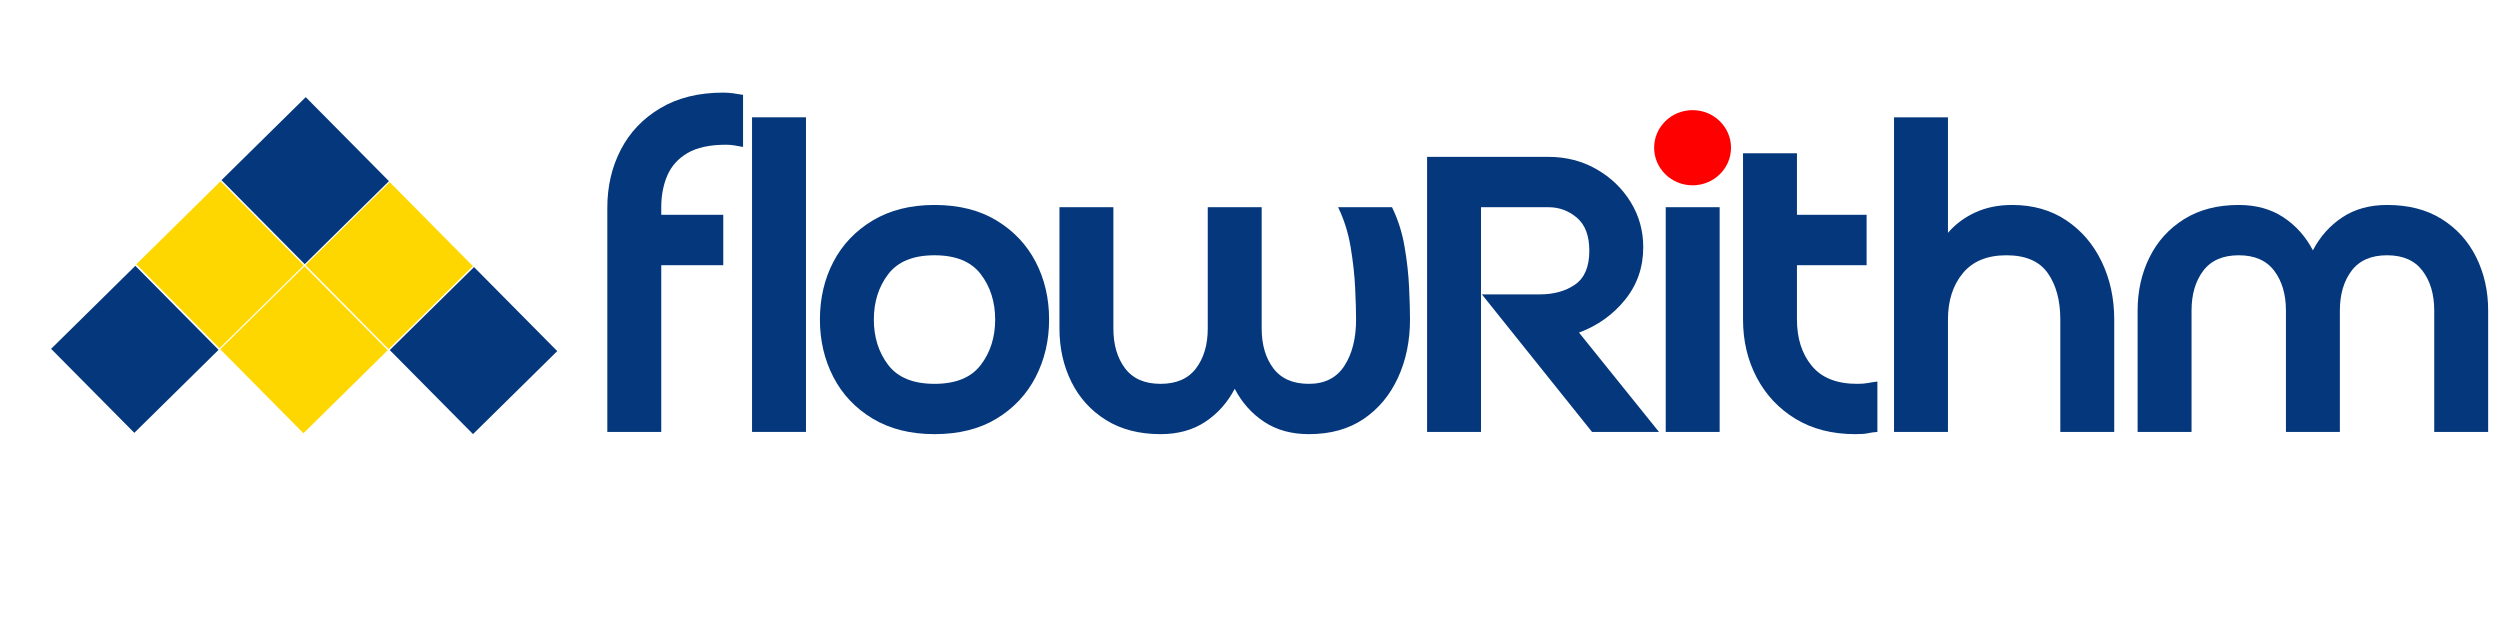 <svg xmlns="http://www.w3.org/2000/svg" xmlns:xlink="http://www.w3.org/1999/xlink" width="1584" zoomAndPan="magnify" viewBox="0 0 1188 297" height="396" preserveAspectRatio="xMidYMid meet" version="1.0"><defs><g/><clipPath id="28ab99da1a"><rect x="0" width="910" y="0" height="219"/></clipPath><clipPath id="580b35716b"><path d="M 786.047 52.336 L 822.613 52.336 L 822.613 88.062 L 786.047 88.062 Z M 786.047 52.336 " clip-rule="nonzero"/></clipPath><clipPath id="b1b534760c"><path d="M 804.312 52.336 C 794.227 52.336 786.047 60.332 786.047 70.199 C 786.047 80.062 794.227 88.062 804.312 88.062 C 814.402 88.062 822.578 80.062 822.578 70.199 C 822.578 60.332 814.402 52.336 804.312 52.336 Z M 804.312 52.336 " clip-rule="nonzero"/></clipPath><clipPath id="897e4be9de"><path d="M 0.047 0.336 L 36.613 0.336 L 36.613 36.062 L 0.047 36.062 Z M 0.047 0.336 " clip-rule="nonzero"/></clipPath><clipPath id="61c9e8ad5e"><path d="M 18.312 0.336 C 8.227 0.336 0.047 8.332 0.047 18.199 C 0.047 28.062 8.227 36.062 18.312 36.062 C 28.402 36.062 36.578 28.062 36.578 18.199 C 36.578 8.332 28.402 0.336 18.312 0.336 Z M 18.312 0.336 " clip-rule="nonzero"/></clipPath><clipPath id="4ef331f1aa"><rect x="0" width="37" y="0" height="37"/></clipPath></defs><g transform="matrix(1, 0, 0, 1, 275, 41)"><g clip-path="url(#28ab99da1a)"><g fill="#04377b" fill-opacity="1"><g transform="translate(0.789, 164.244)"><g><path d="M 67.906 -103.156 L 67.906 -79.234 L 38.438 -79.234 L 38.438 0 L 12.812 0 L 12.812 -106.562 C 12.812 -116.676 14.945 -125.859 19.219 -134.109 C 23.488 -142.367 29.754 -148.953 38.016 -153.859 C 46.273 -158.773 56.238 -161.234 67.906 -161.234 C 69.477 -161.234 71.047 -161.125 72.609 -160.906 C 74.172 -160.695 75.738 -160.453 77.312 -160.172 L 77.312 -135.406 C 75.883 -135.688 74.531 -135.93 73.25 -136.141 C 71.969 -136.359 70.613 -136.469 69.188 -136.469 C 61.5 -136.469 55.41 -135.148 50.922 -132.516 C 46.441 -129.879 43.238 -126.316 41.312 -121.828 C 39.395 -117.348 38.438 -112.332 38.438 -106.781 L 38.438 -103.156 Z M 67.906 -103.156 "/></g></g></g><g fill="#04377b" fill-opacity="1"><g transform="translate(69.558, 164.244)"><g><path d="M 12.812 -149.5 L 38.438 -149.5 L 38.438 0 L 12.812 0 Z M 12.812 -149.5 "/></g></g></g><g fill="#04377b" fill-opacity="1"><g transform="translate(108, 164.244)"><g><path d="M 61.078 -22.844 C 71.18 -22.844 78.508 -25.832 83.062 -31.812 C 87.625 -37.801 89.906 -44.992 89.906 -53.391 C 89.906 -61.785 87.625 -68.973 83.062 -74.953 C 78.508 -80.941 71.18 -83.938 61.078 -83.938 C 50.973 -83.938 43.641 -80.941 39.078 -74.953 C 34.523 -68.973 32.25 -61.785 32.25 -53.391 C 32.25 -44.992 34.523 -37.801 39.078 -31.812 C 43.641 -25.832 50.973 -22.844 61.078 -22.844 Z M 61.078 1.062 C 49.691 1.062 39.906 -1.391 31.719 -6.297 C 23.531 -11.211 17.301 -17.797 13.031 -26.047 C 8.758 -34.305 6.625 -43.422 6.625 -53.391 C 6.625 -63.492 8.758 -72.641 13.031 -80.828 C 17.301 -89.016 23.531 -95.562 31.719 -100.469 C 39.906 -105.383 49.691 -107.844 61.078 -107.844 C 72.609 -107.844 82.43 -105.383 90.547 -100.469 C 98.66 -95.562 104.852 -89.016 109.125 -80.828 C 113.395 -72.641 115.531 -63.492 115.531 -53.391 C 115.531 -43.422 113.395 -34.305 109.125 -26.047 C 104.852 -17.797 98.66 -11.211 90.547 -6.297 C 82.43 -1.391 72.609 1.062 61.078 1.062 Z M 61.078 1.062 "/></g></g></g><g fill="#04377b" fill-opacity="1"><g transform="translate(217.346, 164.244)"><g><path d="M 143.516 -106.781 L 169.141 -106.781 C 171.984 -100.945 173.973 -94.68 175.109 -87.984 C 176.254 -81.297 176.969 -74.891 177.25 -68.766 C 177.539 -62.641 177.688 -57.516 177.688 -53.391 C 177.688 -43.285 175.797 -34.102 172.016 -25.844 C 168.242 -17.582 162.801 -11.031 155.688 -6.188 C 148.57 -1.352 139.883 1.062 129.625 1.062 C 121.375 1.062 114.289 -0.891 108.375 -4.797 C 102.469 -8.711 97.805 -13.945 94.391 -20.5 C 90.973 -13.945 86.312 -8.711 80.406 -4.797 C 74.5 -0.891 67.414 1.062 59.156 1.062 C 49.051 1.062 40.398 -1.176 33.203 -5.656 C 26.016 -10.145 20.535 -16.195 16.766 -23.812 C 12.992 -31.426 11.109 -39.863 11.109 -49.125 L 11.109 -106.781 L 36.734 -106.781 L 36.734 -49.125 C 36.734 -41.438 38.582 -35.133 42.281 -30.219 C 45.988 -25.301 51.613 -22.844 59.156 -22.844 C 66.695 -22.844 72.316 -25.301 76.016 -30.219 C 79.723 -35.133 81.578 -41.438 81.578 -49.125 L 81.578 -106.781 L 107.203 -106.781 L 107.203 -49.125 C 107.203 -41.438 109.051 -35.133 112.75 -30.219 C 116.457 -25.301 122.082 -22.844 129.625 -22.844 C 137.176 -22.844 142.801 -25.691 146.5 -31.391 C 150.207 -37.086 152.062 -44.422 152.062 -53.391 C 152.062 -57.234 151.914 -62.211 151.625 -68.328 C 151.344 -74.453 150.629 -80.93 149.484 -87.766 C 148.348 -94.609 146.359 -100.945 143.516 -106.781 Z M 143.516 -106.781 "/></g></g></g><g fill="#04377b" fill-opacity="1"><g transform="translate(388.839, 164.244)"><g><path d="M 92.688 0 L 40.359 -65.344 L 67.703 -65.344 C 74.535 -65.344 80.191 -66.91 84.672 -70.047 C 89.16 -73.18 91.406 -78.52 91.406 -86.062 C 91.406 -93.188 89.445 -98.422 85.531 -101.766 C 81.613 -105.109 77.094 -106.781 71.969 -106.781 L 39.938 -106.781 L 39.938 0 L 14.312 0 L 14.312 -130.703 L 71.969 -130.703 C 80.375 -130.703 87.992 -128.742 94.828 -124.828 C 101.66 -120.91 107.066 -115.711 111.047 -109.234 C 115.035 -102.754 117.031 -95.602 117.031 -87.781 C 117.031 -78.238 114.145 -69.906 108.375 -62.781 C 102.613 -55.664 95.32 -50.473 86.5 -47.203 L 124.5 0 Z M 92.688 0 "/></g></g></g><g fill="#04377b" fill-opacity="1"><g transform="translate(503.738, 164.244)"><g><path d="M 38.438 -106.781 L 38.438 0 L 12.812 0 L 12.812 -106.781 Z M 25.625 -118.953 C 20.5 -118.953 16.477 -120.586 13.562 -123.859 C 10.645 -127.141 9.188 -130.988 9.188 -135.406 C 9.188 -139.957 10.645 -143.797 13.562 -146.922 C 16.477 -150.055 20.5 -151.625 25.625 -151.625 C 30.75 -151.625 34.734 -150.02 37.578 -146.812 C 40.43 -143.613 41.859 -139.812 41.859 -135.406 C 41.859 -130.844 40.43 -126.957 37.578 -123.75 C 34.734 -120.551 30.75 -118.953 25.625 -118.953 Z M 25.625 -118.953 "/></g></g></g><g fill="#04377b" fill-opacity="1"><g transform="translate(542.18, 164.244)"><g><path d="M 69.828 -103.156 L 69.828 -79.234 L 36.734 -79.234 L 36.734 -53.391 C 36.734 -44.422 39.082 -37.086 43.781 -31.391 C 48.477 -25.691 55.664 -22.844 65.344 -22.844 C 67.477 -22.844 69.258 -22.984 70.688 -23.266 C 72.113 -23.555 73.535 -23.773 74.953 -23.922 L 74.953 0 C 73.109 0.145 71.578 0.359 70.359 0.641 C 69.148 0.922 67.195 1.062 64.5 1.062 C 53.531 1.062 44.055 -1.352 36.078 -6.188 C 28.109 -11.031 21.953 -17.582 17.609 -25.844 C 13.273 -34.102 11.109 -43.285 11.109 -53.391 L 11.109 -132.406 L 36.734 -132.406 L 36.734 -103.156 Z M 69.828 -103.156 "/></g></g></g><g fill="#04377b" fill-opacity="1"><g transform="translate(612.23, 164.244)"><g><path d="M 38.438 -53.391 L 38.438 0 L 12.812 0 L 12.812 -149.5 L 38.438 -149.5 L 38.438 -94.609 C 42 -98.734 46.344 -101.969 51.469 -104.312 C 56.594 -106.664 62.43 -107.844 68.984 -107.844 C 78.805 -107.844 87.348 -105.422 94.609 -100.578 C 101.867 -95.742 107.488 -89.195 111.469 -80.938 C 115.457 -72.676 117.453 -63.492 117.453 -53.391 L 117.453 0 L 91.828 0 L 91.828 -53.391 C 91.828 -62.504 89.832 -69.875 85.844 -75.5 C 81.863 -81.125 75.316 -83.938 66.203 -83.938 C 57.086 -83.938 50.18 -81.086 45.484 -75.391 C 40.785 -69.691 38.438 -62.359 38.438 -53.391 Z M 38.438 -53.391 "/></g></g></g><g fill="#04377b" fill-opacity="1"><g transform="translate(727.983, 164.244)"><g><path d="M 179.391 -57.656 L 179.391 0 L 153.766 0 L 153.766 -57.656 C 153.766 -65.344 151.91 -71.645 148.203 -76.562 C 144.504 -81.477 138.883 -83.938 131.344 -83.938 C 123.789 -83.938 118.164 -81.477 114.469 -76.562 C 110.77 -71.645 108.922 -65.344 108.922 -57.656 L 108.922 0 L 83.297 0 L 83.297 -57.656 C 83.297 -65.344 81.441 -71.645 77.734 -76.562 C 74.035 -81.477 68.41 -83.938 60.859 -83.938 C 53.316 -83.938 47.691 -81.477 43.984 -76.562 C 40.285 -71.645 38.438 -65.344 38.438 -57.656 L 38.438 0 L 12.812 0 L 12.812 -57.656 C 12.812 -66.914 14.695 -75.352 18.469 -82.969 C 22.238 -90.582 27.719 -96.629 34.906 -101.109 C 42.102 -105.598 50.754 -107.844 60.859 -107.844 C 69.117 -107.844 76.203 -105.883 82.109 -101.969 C 88.023 -98.062 92.691 -92.832 96.109 -86.281 C 99.523 -92.832 104.188 -98.062 110.094 -101.969 C 116 -105.883 123.082 -107.844 131.344 -107.844 C 141.594 -107.844 150.273 -105.598 157.391 -101.109 C 164.516 -96.629 169.961 -90.582 173.734 -82.969 C 177.504 -75.352 179.391 -66.914 179.391 -57.656 Z M 179.391 -57.656 "/></g></g></g></g></g><g clip-path="url(#580b35716b)"><g clip-path="url(#b1b534760c)"><g transform="matrix(1, 0, 0, 1, 786, 52)"><g clip-path="url(#4ef331f1aa)"><g clip-path="url(#897e4be9de)"><g clip-path="url(#61c9e8ad5e)"><path fill="#ff0000" d="M 0.047 0.336 L 36.613 0.336 L 36.613 36.062 L 0.047 36.062 Z M 0.047 0.336 " fill-opacity="1" fill-rule="nonzero"/></g></g></g></g></g></g><path fill="#04377b" d="M 144.801 125.523 L 105.254 85.602 L 145.281 46.16 L 184.828 86.082 Z M 144.801 125.523 " fill-opacity="1" fill-rule="evenodd"/><path fill="#ffd700" d="M 104.316 165.504 L 64.77 125.582 L 104.797 86.141 L 144.344 126.062 Z M 104.316 165.504 " fill-opacity="1" fill-rule="evenodd"/><path fill="#04377b" d="M 63.832 205.684 L 24.285 165.766 L 64.312 126.32 L 103.859 166.242 Z M 63.832 205.684 " fill-opacity="1" fill-rule="evenodd"/><path fill="#ffd700" d="M 184.688 165.902 L 145.141 125.98 L 185.168 86.539 L 224.715 126.461 Z M 184.688 165.902 " fill-opacity="1" fill-rule="evenodd"/><path fill="#ffd700" d="M 144.203 205.883 L 104.656 165.961 L 144.684 126.52 L 184.23 166.441 Z M 144.203 205.883 " fill-opacity="1" fill-rule="evenodd"/><path fill="#04377b" d="M 224.773 206.281 L 185.227 166.359 L 225.254 126.918 L 264.801 166.84 Z M 224.773 206.281 " fill-opacity="1" fill-rule="evenodd"/></svg>